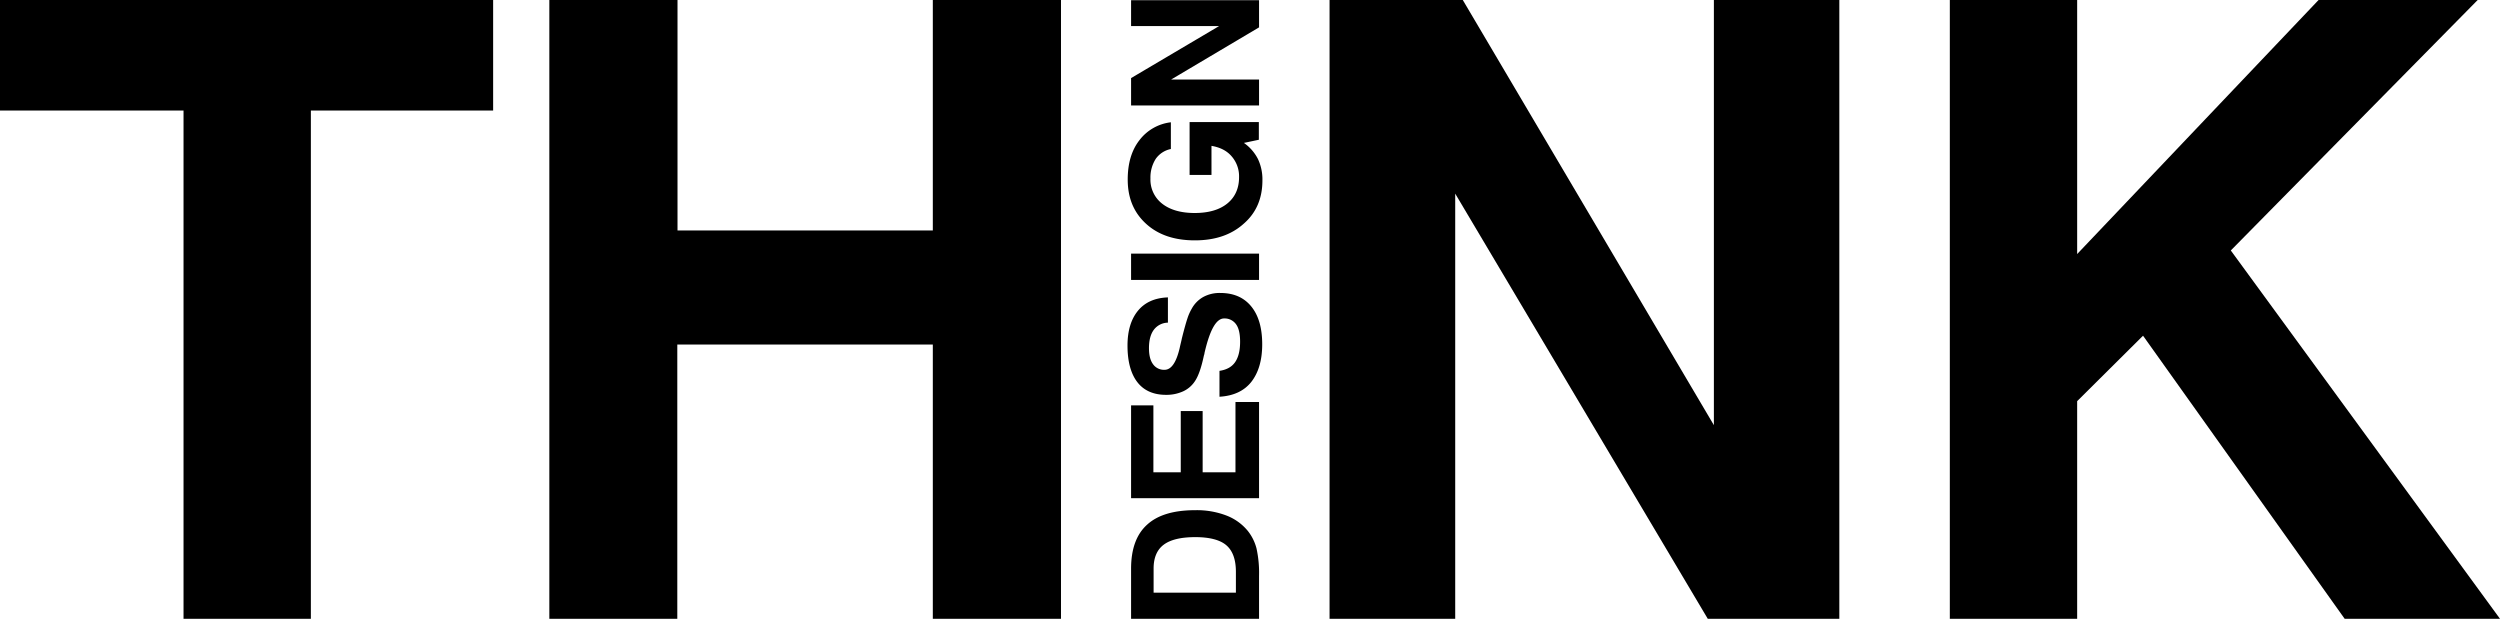 <svg xmlns="http://www.w3.org/2000/svg" width="1187.8" height="294" viewBox="0 0 1187.8 294">
  <g id="Think_design_logo" data-name="Think design logo" transform="translate(-6.1 -8)">
    <g id="Group_78" data-name="Group 78">
      <path id="Path_64" data-name="Path 64" d="M604.3,302H543.5V278.2c0-9.3,2.5-16.3,7.6-20.9,5-4.6,12.6-6.9,22.9-6.9a39.391,39.391,0,0,1,14.7,2.5,24.419,24.419,0,0,1,10.3,7.4,22.278,22.278,0,0,1,4.1,8.3,54.486,54.486,0,0,1,1.2,13Zm-11-12.3v-10q0-8.7-4.5-12.6c-3-2.6-8-3.9-14.8-3.9s-11.8,1.2-15,3.6-4.8,6.2-4.8,11.3v11.5h39.1Z"/>
      <path id="Path_65" data-name="Path 65" d="M604.3,244.7H543.5V200.6h10.6v31.8h13V203.3h10.4v29.1h15.6V199h11.2Z"/>
      <path id="Path_66" data-name="Path 66" d="M585.5,196.5V184.2c3.3-.5,5.8-1.8,7.4-4.1s2.4-5.5,2.4-9.8c0-3.6-.6-6.4-1.9-8.2a6.664,6.664,0,0,0-5.7-2.8c-3.7,0-6.7,5.3-9.2,15.9l-.1.4a4.514,4.514,0,0,1-.3,1.3c-1.2,5.7-2.6,9.7-4.2,12.1a13.343,13.343,0,0,1-5.6,4.9,19.046,19.046,0,0,1-8.2,1.7c-5.9,0-10.5-2-13.6-6s-4.7-9.8-4.7-17.4c0-7.1,1.7-12.6,5-16.6s8.1-6.1,14.2-6.3v12a8.509,8.509,0,0,0-6.7,3.4c-1.5,2-2.3,4.9-2.3,8.7,0,3.3.6,5.8,1.9,7.6a6.348,6.348,0,0,0,5.5,2.7c3.2,0,5.6-3.5,7.2-10.4.4-1.9.8-3.3,1-4.4,1.1-4.4,2-7.6,2.6-9.4a23.853,23.853,0,0,1,2.1-4.8,14.121,14.121,0,0,1,5.5-5.6,16.173,16.173,0,0,1,8.1-1.9c6.3,0,11.2,2.1,14.7,6.4s5.2,10.3,5.2,18c0,7.6-1.8,13.6-5.3,18Q595.4,195.9,585.5,196.5Z"/>
      <path id="Path_67" data-name="Path 67" d="M604.3,141H543.5V128.5h60.8Z"/>
      <path id="Path_68" data-name="Path 68" d="M597.1,75.9a20.983,20.983,0,0,1,6.7,7.7,22.772,22.772,0,0,1,2.1,10.1c0,8.5-2.9,15.4-8.9,20.6-5.9,5.3-13.6,7.9-23.2,7.9-9.7,0-17.4-2.6-23.2-7.9s-8.7-12.2-8.7-21c0-7.6,1.8-13.8,5.5-18.6a21.965,21.965,0,0,1,15-8.6V78.8a11.527,11.527,0,0,0-7.2,4.7,16.473,16.473,0,0,0-2.5,9.3,14.443,14.443,0,0,0,5.6,12c3.7,2.9,8.9,4.4,15.4,4.4,6.6,0,11.8-1.5,15.5-4.5s5.6-7.2,5.6-12.5a14.421,14.421,0,0,0-3.5-9.9c-2.3-2.7-5.5-4.3-9.6-5V91.1H571.3V66h32.9v8.4Z"/>
      <path id="Path_69" data-name="Path 69" d="M604.3,58.1H543.5v-13l41.8-24.7H543.5V8.1h60.8V21L562.5,45.8h41.8Z"/>
    </g>
    <g id="Group_79" data-name="Group 79">
      <path id="Path_70" data-name="Path 70" d="M93.3,302V60.5H6.1V8H240.4V60.5H153.8V302Z"/>
      <path id="Path_71" data-name="Path 71" d="M267.1,302V8H328V117.5H449.3V8h60.9V302H449.3V171.7H327.9V302Z"/>
      <path id="Path_72" data-name="Path 72" d="M637.8,302V8h63.3L820.4,210V8H880V302H817.5l-120-202V302Z"/>
      <path id="Path_73" data-name="Path 73" d="M932.5,302V8H993V128.7L1107.7,8h75.6L1066,127l127.9,175h-73.8l-95.8-134.5L993,198.6V302Z"/>
    </g>
  </g>
</svg>
